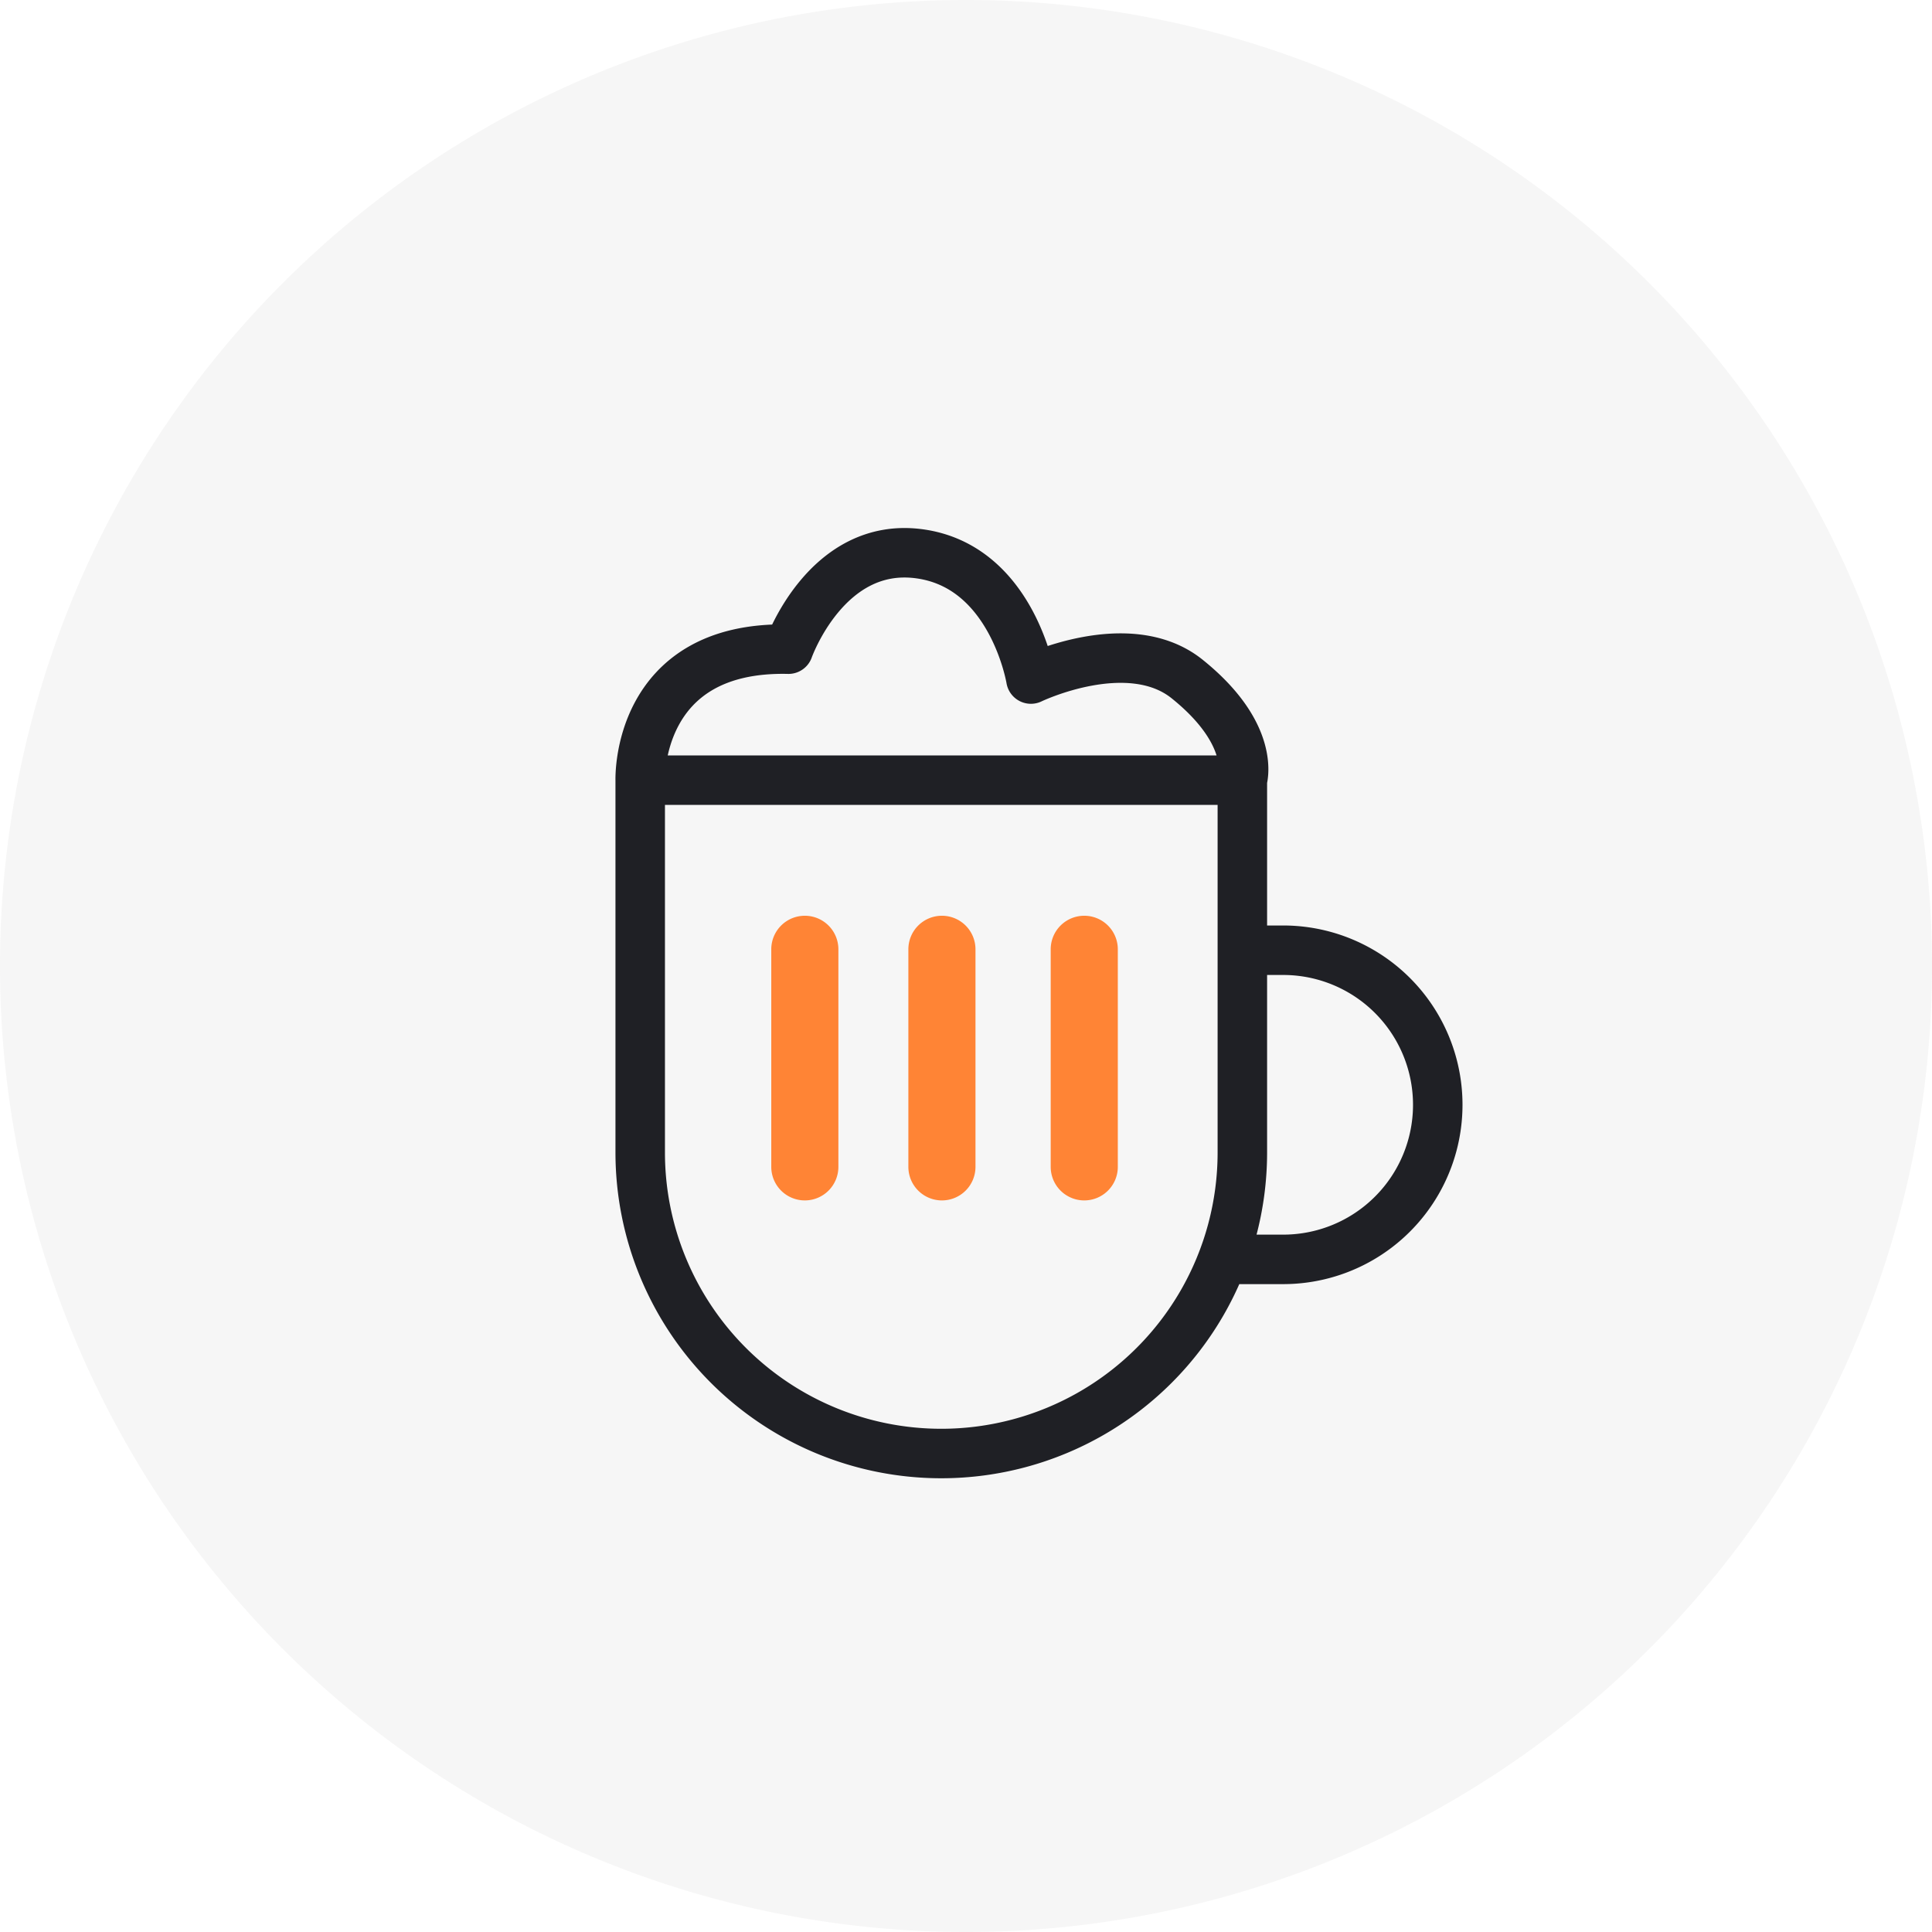 <svg xmlns="http://www.w3.org/2000/svg" xmlns:xlink="http://www.w3.org/1999/xlink" width="167.486" height="167.486" viewBox="0 0 167.486 167.486"><defs><clipPath id="clip-path"><path id="Path_6" data-name="Path 6" d="M0,0H167.486V-167.486H0Z" fill="none"></path></clipPath><clipPath id="clip-path-2"><rect id="Rectangle_1" data-name="Rectangle 1" width="185.486" height="175.486" transform="translate(-9 -174.486)" fill="none"></rect></clipPath></defs><g id="Group_10" data-name="Group 10" transform="translate(0 167.486)"><g id="Group_9" data-name="Group 9" clip-path="url(#clip-path)"><g id="Group_4" data-name="Group 4" opacity="0.1"><g id="Group_3" data-name="Group 3"><g id="Group_2" data-name="Group 2" clip-path="url(#clip-path-2)"><g id="Group_1" data-name="Group 1" transform="translate(83.743)"><path id="Path_1" data-name="Path 1" d="M0,0A83.743,83.743,0,0,0,83.743-83.743,83.743,83.743,0,0,0,0-167.486,83.743,83.743,0,0,0-83.743-83.743,83.743,83.743,0,0,0,0,0" fill="#a3a2a1"></path></g></g></g></g><g id="Group_5" data-name="Group 5" transform="translate(81.6 -41.48)"><path id="Path_2" data-name="Path 2" d="M0,0H0A26.1,26.1,0,0,1-26.1-26.1V-58.373H26.1V-26.1A26.1,26.1,0,0,1,0,0ZM27-43.63h2.64a13.4,13.4,0,0,1,13.4,13.4,13.4,13.4,0,0,1-13.4,13.4h-5.23M-26.1-58.373s-.4-11.655,12.851-11.356c0,0,3.287-9.364,11.355-8.268S7.77-67.139,7.77-67.139s8.467-4.084,13.547,0c6.055,4.867,4.782,8.766,4.782,8.766" fill="none" stroke="#1f2025" stroke-linecap="round" stroke-linejoin="round" stroke-width="4.29"></path></g><g id="Group_6" data-name="Group 6" transform="translate(69.771 -63.421)"><path id="Path_3" data-name="Path 3" d="M0,0H0A2.909,2.909,0,0,1-2.909-2.909v-18.86A2.908,2.908,0,0,1,0-24.678a2.908,2.908,0,0,1,2.909,2.909v18.86A2.909,2.909,0,0,1,0,0" fill="#ff8435"></path></g><g id="Group_7" data-name="Group 7" transform="translate(81.656 -63.421)"><path id="Path_4" data-name="Path 4" d="M0,0H0A2.909,2.909,0,0,1-2.909-2.909v-18.86A2.908,2.908,0,0,1,0-24.678a2.908,2.908,0,0,1,2.909,2.909v18.86A2.909,2.909,0,0,1,0,0" fill="#ff8435"></path></g><g id="Group_8" data-name="Group 8" transform="translate(93.995 -63.421)"><path id="Path_5" data-name="Path 5" d="M0,0H0A2.909,2.909,0,0,1-2.909-2.909v-18.86A2.908,2.908,0,0,1,0-24.678a2.908,2.908,0,0,1,2.909,2.909v18.86A2.909,2.909,0,0,1,0,0" fill="#ff8435"></path></g></g></g></svg>